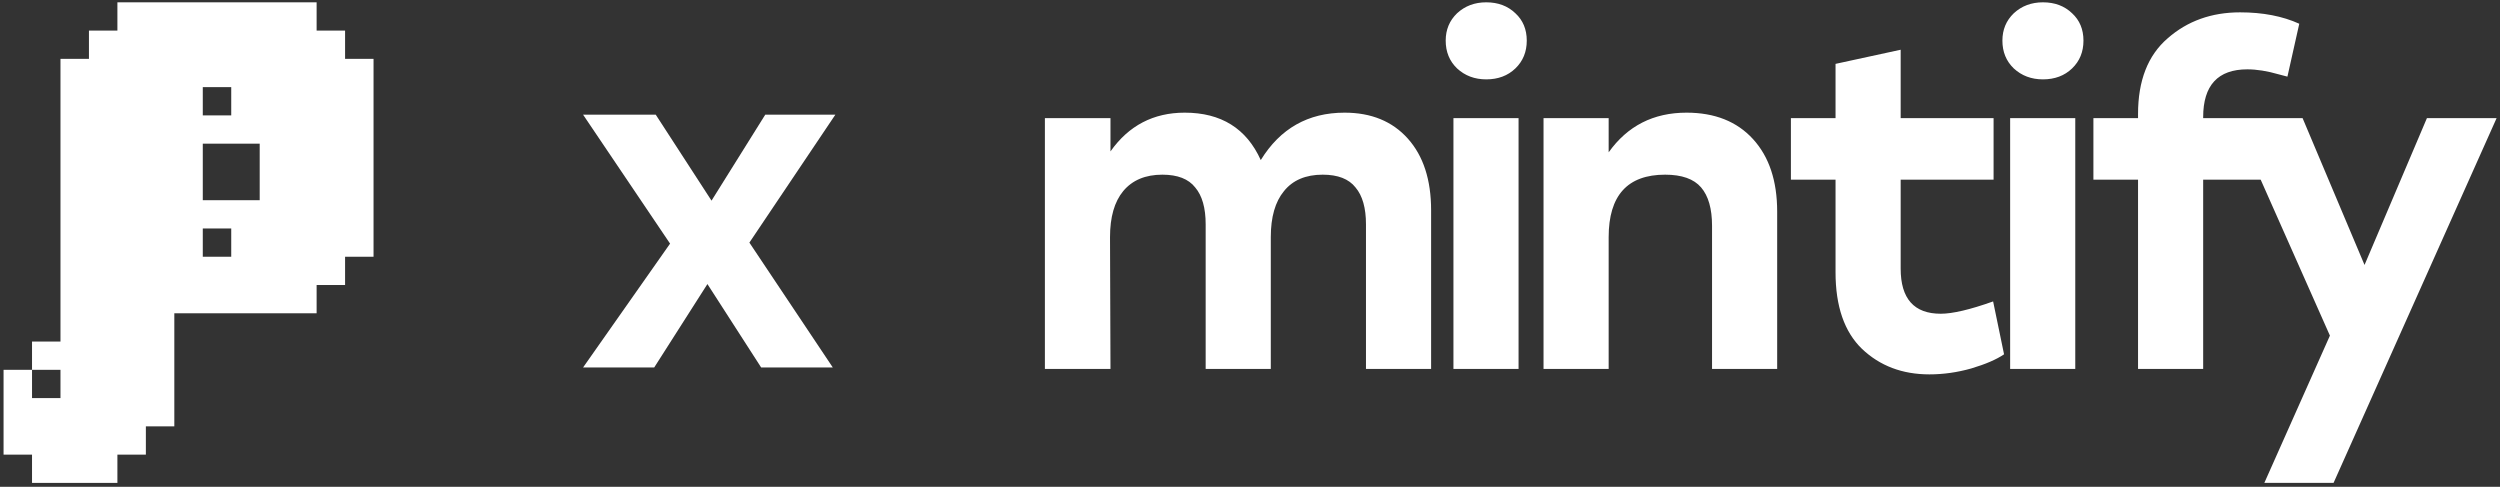<svg width="606" height="118" viewBox="0 0 606 118" fill="none" xmlns="http://www.w3.org/2000/svg">
<rect x="0" y="0" width="606" height="118" fill="#333333" stroke="none"/>
<path d="M158.579 89.074H141.337L162.425 59.055L141.337 27.796H158.951L172.472 48.636L185.497 27.796H202.491L181.651 58.807L201.87 89.074H184.504L171.48 68.855L158.579 89.074Z" fill="white"/>
<path d="M325.925 27.309C332.401 27.309 337.517 29.409 341.27 33.608C345.024 37.808 346.9 43.593 346.9 50.961V89.423H331.113V54.387C331.113 50.408 330.267 47.424 328.574 45.435C326.955 43.372 324.306 42.34 320.626 42.34C316.504 42.34 313.376 43.666 311.242 46.319C309.107 48.898 308.04 52.619 308.04 57.482V89.423H292.253V54.387C292.253 50.408 291.407 47.424 289.714 45.435C288.095 43.372 285.445 42.34 281.765 42.34C277.644 42.34 274.479 43.666 272.271 46.319C270.137 48.898 269.069 52.619 269.069 57.482L269.18 89.423H253.282V28.635H269.18V36.703C273.596 30.44 279.594 27.309 287.175 27.309C296.007 27.309 302.152 31.14 305.611 38.803C310.322 31.14 317.093 27.309 325.925 27.309ZM360.262 0.562C363.132 0.562 365.488 1.446 367.328 3.214C369.167 4.909 370.088 7.12 370.088 9.846C370.088 12.572 369.167 14.819 367.328 16.588C365.488 18.356 363.132 19.24 360.262 19.24C357.465 19.24 355.11 18.356 353.197 16.588C351.357 14.819 350.437 12.572 350.437 9.846C350.437 7.193 351.357 4.983 353.197 3.214C355.11 1.446 357.465 0.562 360.262 0.562ZM352.313 89.423V28.635H368.1V89.423H352.313ZM408.817 27.309C415.662 27.309 421.034 29.445 424.935 33.719C428.836 37.993 430.786 43.85 430.786 51.292V89.423H414.999V54.719C414.999 50.592 414.116 47.498 412.35 45.435C410.583 43.372 407.676 42.34 403.628 42.34C394.502 42.34 389.939 47.387 389.939 57.482V89.423H374.152V28.635H389.939V36.924C394.502 30.514 400.794 27.309 408.817 27.309ZM483.133 73.066L485.783 85.886C483.943 87.139 481.293 88.281 477.834 89.313C474.448 90.27 471.063 90.749 467.677 90.749C461.127 90.749 455.681 88.686 451.338 84.56C447.07 80.434 444.935 74.245 444.935 65.992V43.556H434.116V28.635H444.935V15.482L460.722 12.056V28.635H483.243V43.556H460.722V65.108C460.722 72.403 463.961 76.05 470.437 76.05C473.308 76.05 477.54 75.055 483.133 73.066ZM495.207 0.562C498.079 0.562 500.432 1.446 502.274 3.214C504.113 4.909 505.032 7.12 505.032 9.846C505.032 12.572 504.113 14.819 502.274 16.588C500.432 18.356 498.079 19.24 495.207 19.24C492.41 19.24 490.055 18.356 488.142 16.588C486.302 14.819 485.382 12.572 485.382 9.846C485.382 7.193 486.302 4.983 488.142 3.214C490.055 1.446 492.41 0.562 495.207 0.562ZM487.258 89.423V28.635H503.045V89.423H487.258ZM544.757 16.809C537.616 16.809 534.047 20.677 534.047 28.414V28.635H554.251V43.556H534.047V89.423H518.261V43.556H507.442V28.635H518.261V27.64C518.261 19.535 520.651 13.419 525.436 9.293C530.22 5.093 536.07 2.993 542.99 2.993C548.51 2.993 553.292 3.914 557.342 5.756L554.472 18.577L552.373 18.025C549.575 17.214 547.037 16.809 544.757 16.809ZM588.285 28.635H605.177L565.655 117.054H548.874L564.771 81.355L541.367 28.635H558.148L573.162 64.224L588.285 28.635Z" fill="white"/>
<path fill-rule="evenodd" clip-rule="evenodd" d="M76.748 7.415H83.647V14.267H90.545V62.234H83.647V69.087H76.748V75.939H42.255V103.349H35.357V110.202H28.458V117.054H7.763V110.202H0.864V89.644H7.763V96.497H14.661V89.644H7.763V82.792H14.661V14.267H21.56V7.415H28.458V0.562H76.748V7.415ZM49.154 62.234H56.052V55.382H49.154V62.234ZM49.154 48.529H62.951V34.824H49.154V48.529ZM49.154 27.972H56.052V21.119H49.154V27.972Z" fill="white"/>
</svg>
